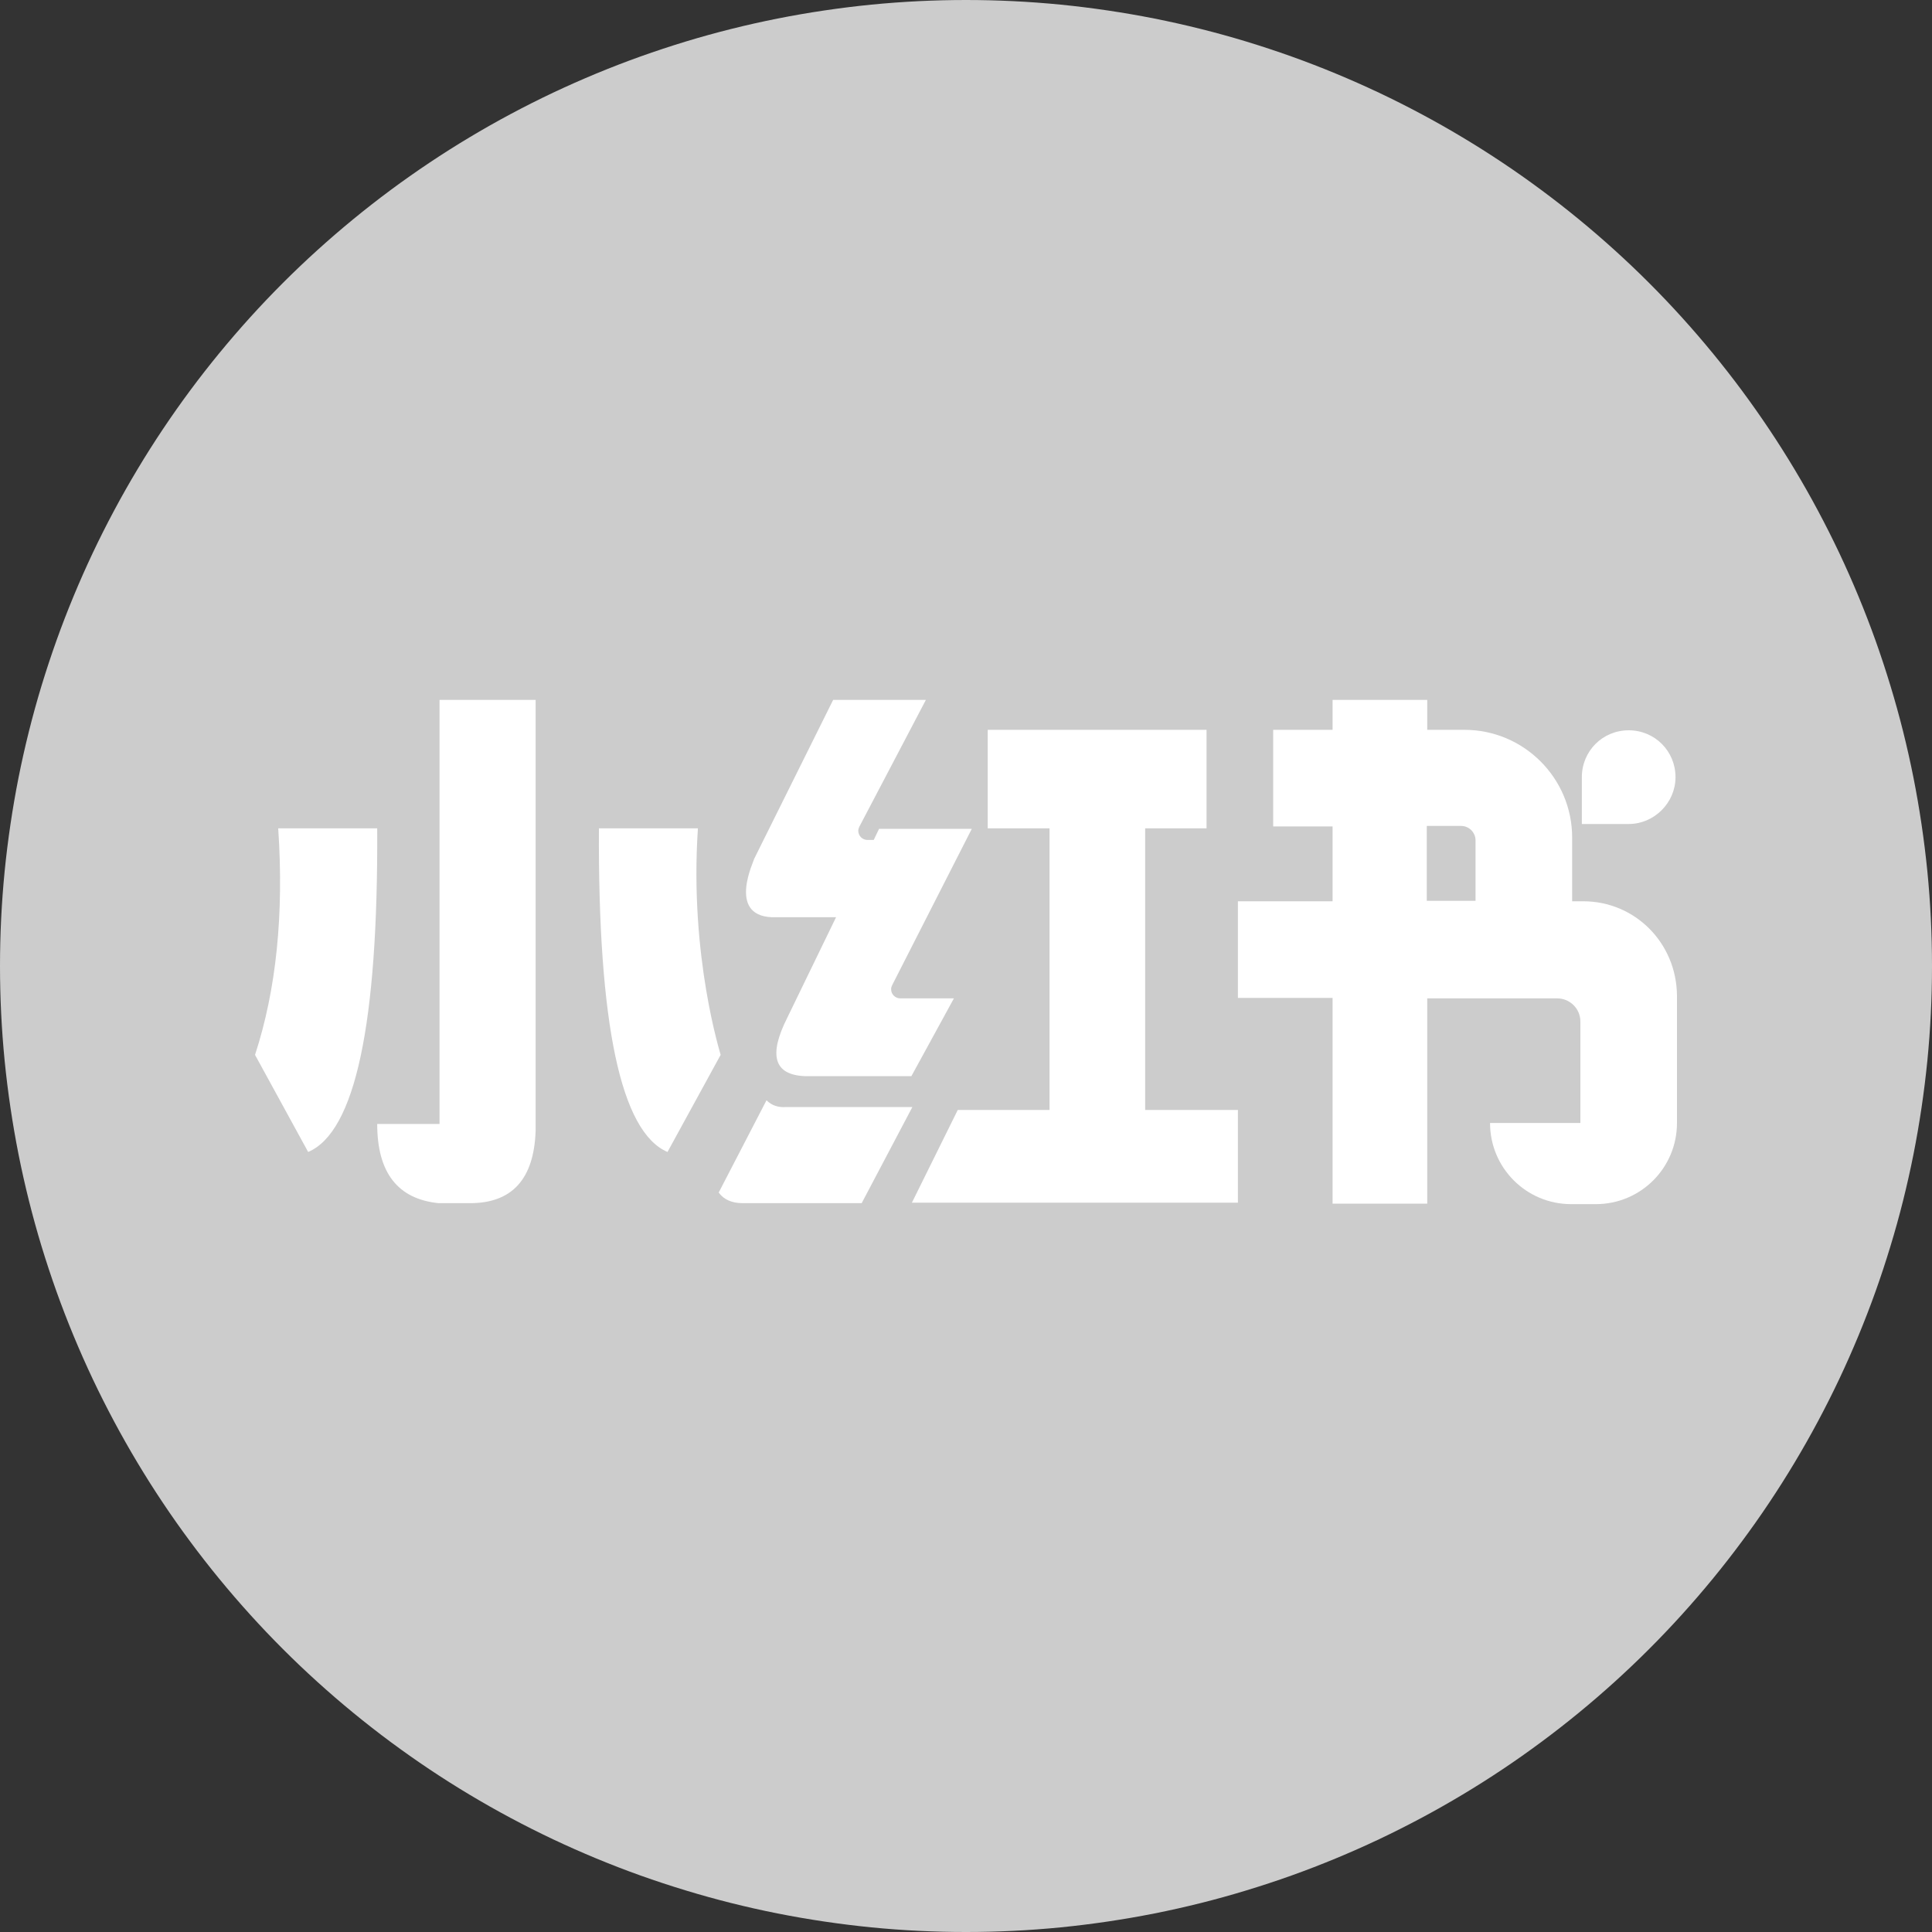 <svg xmlns="http://www.w3.org/2000/svg" xmlns:xlink="http://www.w3.org/1999/xlink" fill="none" version="1.1" width="50" height="50" viewBox="0 0 50 50"><rect x="0" y="0" width="50" height="50" fill="#333333" stroke="none"/><defs><clipPath id="master_svg0_1_3009"><rect x="0" y="0" width="50" height="50" rx="0"/></clipPath></defs><g clip-path="url(#master_svg0_1_3009)"><g><path d="M50,25Q50,25.614,49.97,26.227Q49.94,26.84,49.88,27.45Q49.819,28.061,49.729,28.668Q49.639,29.275,49.52,29.877Q49.4,30.479,49.251,31.075Q49.102,31.67,48.923,32.257Q48.745,32.844,48.539,33.422Q48.332,34,48.097,34.567Q47.862,35.134,47.6,35.689Q47.337,36.244,47.048,36.785Q46.759,37.326,46.443,37.853Q46.128,38.379,45.787,38.889Q45.446,39.4,45.08,39.892Q44.715,40.385,44.325,40.86Q43.936,41.334,43.524,41.789Q43.112,42.244,42.678,42.678Q42.244,43.112,41.789,43.524Q41.334,43.936,40.86,44.325Q40.385,44.715,39.892,45.08Q39.4,45.446,38.889,45.787Q38.379,46.128,37.853,46.443Q37.326,46.759,36.785,47.048Q36.244,47.337,35.689,47.6Q35.134,47.862,34.567,48.097Q34,48.332,33.422,48.539Q32.844,48.745,32.257,48.923Q31.67,49.102,31.075,49.251Q30.479,49.4,29.877,49.52Q29.275,49.639,28.668,49.729Q28.061,49.819,27.45,49.88Q26.84,49.94,26.227,49.97Q25.614,50,25,50Q24.386,50,23.773,49.97Q23.16,49.94,22.55,49.88Q21.939,49.819,21.332,49.729Q20.725,49.639,20.123,49.52Q19.521,49.4,18.925,49.251Q18.33,49.102,17.743,48.923Q17.156,48.745,16.578,48.539Q16,48.332,15.433,48.097Q14.866,47.862,14.311,47.6Q13.756,47.337,13.215,47.048Q12.674,46.759,12.147,46.443Q11.621,46.128,11.111,45.787Q10.601,45.446,10.107,45.08Q9.615,44.715,9.14,44.325Q8.666,43.936,8.211,43.524Q7.756,43.112,7.322,42.678Q6.888,42.244,6.476,41.789Q6.064,41.334,5.675,40.86Q5.285,40.385,4.92,39.892Q4.554,39.4,4.213,38.889Q3.872,38.379,3.557,37.853Q3.241,37.326,2.952,36.785Q2.663,36.244,2.4,35.689Q2.138,35.134,1.903,34.567Q1.668,34,1.461,33.422Q1.255,32.844,1.076,32.257Q0.898,31.67,0.749,31.075Q0.6,30.479,0.48,29.877Q0.361,29.275,0.271,28.668Q0.181,28.061,0.12,27.45Q0.06,26.84,0.03,26.227Q0,25.614,0,25Q0,24.386,0.03,23.773Q0.06,23.16,0.12,22.55Q0.181,21.939,0.271,21.332Q0.361,20.725,0.48,20.123Q0.6,19.521,0.749,18.925Q0.898,18.33,1.076,17.743Q1.255,17.156,1.461,16.578Q1.668,16,1.903,15.433Q2.138,14.866,2.4,14.311Q2.663,13.756,2.952,13.215Q3.241,12.674,3.557,12.147Q3.872,11.621,4.213,11.111Q4.554,10.601,4.92,10.107Q5.285,9.615,5.675,9.14Q6.064,8.666,6.476,8.211Q6.888,7.756,7.322,7.322Q7.756,6.888,8.211,6.476Q8.666,6.064,9.14,5.675Q9.615,5.285,10.107,4.92Q10.601,4.554,11.111,4.213Q11.621,3.872,12.147,3.557Q12.674,3.241,13.215,2.952Q13.756,2.663,14.311,2.4Q14.866,2.138,15.433,1.903Q16,1.668,16.578,1.461Q17.156,1.255,17.743,1.076Q18.33,0.898,18.925,0.749Q19.521,0.6,20.123,0.48Q20.725,0.361,21.332,0.271Q21.939,0.181,22.55,0.12Q23.16,0.06,23.773,0.03Q24.386,0,25,0Q25.614,0,26.227,0.03Q26.84,0.06,27.45,0.12Q28.061,0.181,28.668,0.271Q29.275,0.361,29.877,0.48Q30.479,0.6,31.075,0.749Q31.67,0.898,32.257,1.076Q32.844,1.255,33.422,1.461Q34,1.668,34.567,1.903Q35.134,2.138,35.689,2.4Q36.244,2.663,36.785,2.952Q37.326,3.241,37.853,3.557Q38.379,3.872,38.889,4.213Q39.4,4.554,39.892,4.92Q40.385,5.285,40.86,5.675Q41.334,6.064,41.789,6.476Q42.244,6.888,42.678,7.322Q43.112,7.756,43.524,8.211Q43.936,8.666,44.325,9.14Q44.715,9.615,45.08,10.107Q45.446,10.601,45.787,11.111Q46.128,11.621,46.443,12.147Q46.759,12.674,47.048,13.215Q47.337,13.756,47.6,14.311Q47.862,14.866,48.097,15.433Q48.332,16,48.539,16.578Q48.745,17.156,48.923,17.743Q49.102,18.33,49.251,18.925Q49.4,19.521,49.52,20.123Q49.639,20.725,49.729,21.332Q49.819,21.939,49.88,22.55Q49.94,23.16,49.97,23.773Q50,24.386,50,25Z" fill="#CCCCCC" fill-opacity="1" style="mix-blend-mode:passthrough"/></g><g><g><path d="M9.762,21.438L7.2,21.438Q7.425,24.775,6.6,27.3L7.975,29.813Q9.8,29.038,9.762,21.438ZM18.062,21.438L15.5,21.438Q15.462,29.038,17.275,29.813L18.65,27.3C18.662,27.313,17.837,24.775,18.062,21.438ZM11.375,29.088L9.762,29.088Q9.762,30.975,11.35,31.138L12.162,31.138Q13.8,31.138,13.862,29.263L13.862,18.113L11.375,18.113L11.375,29.088ZM19.975,23.738L21.637,23.738L20.375,26.338Q19.637,27.8,20.825,27.85L23.587,27.85L24.687,25.838L23.3,25.838C23.175,25.838,23.062,25.738,23.062,25.6C23.062,25.563,23.075,25.525,23.087,25.5L25.15,21.45L22.75,21.45L22.612,21.738L22.45,21.738C22.325,21.738,22.212,21.638,22.212,21.5C22.212,21.463,22.225,21.425,22.237,21.4L23.962,18.113L21.562,18.113L19.512,22.238C19.537,22.238,18.8,23.688,19.975,23.738ZM20.35,28.65Q20.037,28.675,19.837,28.475L18.6,30.863Q18.8,31.138,19.225,31.138L22.3,31.138L23.612,28.65L20.35,28.65Z" fill="#FFFFFF" fill-opacity="1" style="mix-blend-mode:passthrough"/></g><g><path d="M29.637,21.438L31.225,21.438L31.225,18.888L25.562,18.888L25.562,21.438L27.162,21.438L27.162,28.725L24.787,28.725L23.6,31.125L32.037,31.125L32.037,28.725L29.637,28.725L29.637,21.438ZM40.975,23.325L40.687,23.325L40.687,21.675C40.687,20.138,39.437,18.888,37.9,18.888L36.937,18.888L36.937,18.113L34.487,18.113L34.487,18.888L32.95,18.888L32.95,21.388L34.487,21.388L34.487,23.325L32.037,23.325L32.037,25.825L34.487,25.825L34.487,31.15L36.937,31.15L36.937,25.838L40.3,25.838C40.625,25.838,40.9,26.1,40.9,26.438L40.9,29.063L38.562,29.063C38.562,30.225,39.5,31.163,40.662,31.163L41.3,31.163C42.462,31.163,43.4,30.225,43.4,29.063L43.4,25.763C43.387,24.4,42.312,23.325,40.975,23.325ZM36.937,21.375L37.812,21.375C38.025,21.375,38.187,21.55,38.187,21.75L38.187,23.313L36.925,23.313L36.925,21.375L36.937,21.375Z" fill="#FFFFFF" fill-opacity="1" style="mix-blend-mode:passthrough"/></g><g><path d="M43.362,20.113C43.362,19.438,42.825,18.9,42.15,18.9C41.475,18.9,40.938,19.438,40.938,20.113L40.938,21.325L42.15,21.325C42.812,21.325,43.362,20.775,43.362,20.113Z" fill="#FFFFFF" fill-opacity="1" style="mix-blend-mode:passthrough"/></g></g></g></svg>